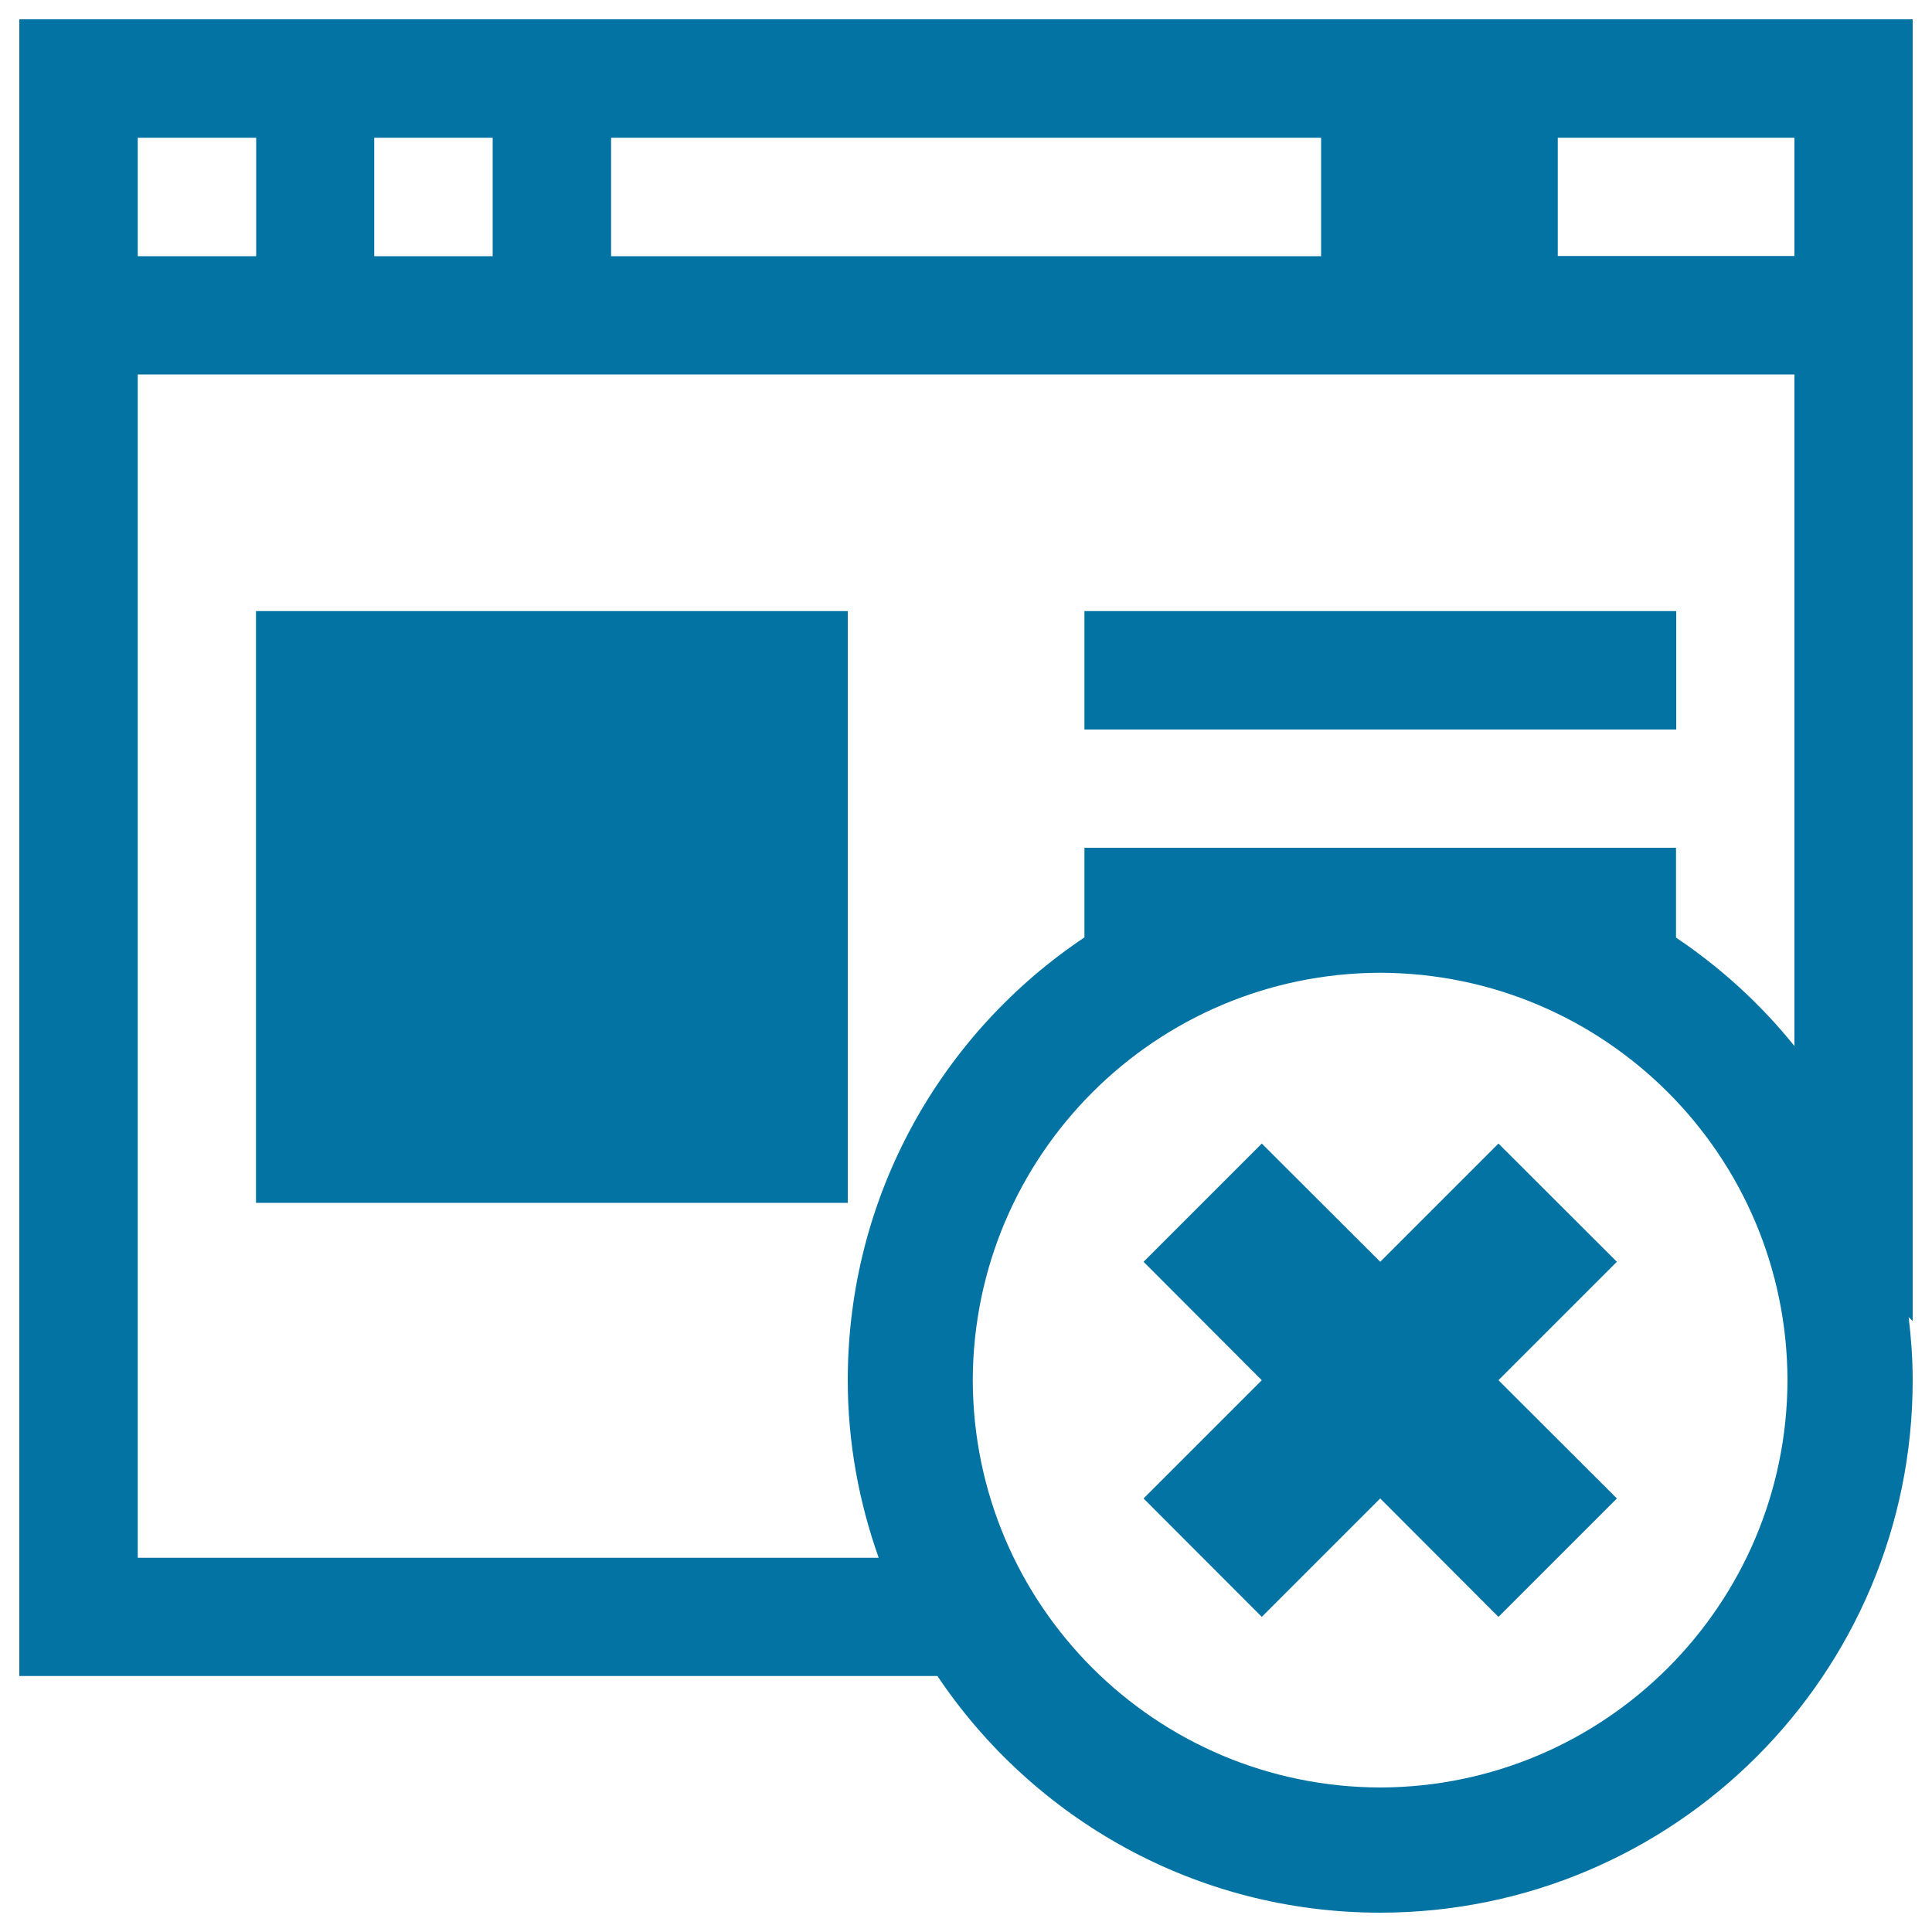 <svg xmlns="http://www.w3.org/2000/svg" viewBox="0 0 1000 1000" style="fill:#0273a2">
<title>Browser Close Button SVG icon</title>
<g><g><path d="M990,10H10v857.5h475.2C534.7,941.3,618.8,990,714.4,990c152.2-0.1,275.6-123.4,275.6-275.6c0-11.1-0.8-22-2.1-32.7l2.1,2.1V10z M316.3,71.3h367.5v61.3H316.3V71.3z M193.8,71.3H255v61.3h-61.3V71.3z M71.3,71.3h61.3v61.3H71.3V71.3z M714.4,925.2c-116.4-0.3-210.6-94.4-210.9-210.8C503.8,598,598,503.8,714.4,503.5c116.3,0.3,210.5,94.4,210.8,210.9C924.9,830.7,830.7,924.9,714.4,925.2z M928.7,541.3c-17.4-21.6-38.1-40.5-61.2-56v-46.5H714.7c-0.1,0-0.2,0-0.3,0s-0.2,0-0.3,0H561.3v46.4c-73.9,49.4-122.5,133.6-122.5,229.2c0,32.3,5.8,63.1,16,91.9H71.3V193.8h857.5V541.3z M928.8,132.5H806.3V71.3h122.5V132.5z"/><rect x="561.3" y="316.3" width="306.3" height="61.3"/><rect x="132.5" y="316.3" width="306.3" height="306.3"/><polygon points="775.6,591.9 714.4,653.1 653.1,591.9 591.9,653.1 653.1,714.4 591.9,775.6 653.1,836.9 714.4,775.6 775.6,836.9 836.9,775.6 775.6,714.4 836.9,653.1 "/></g></g>
</svg>